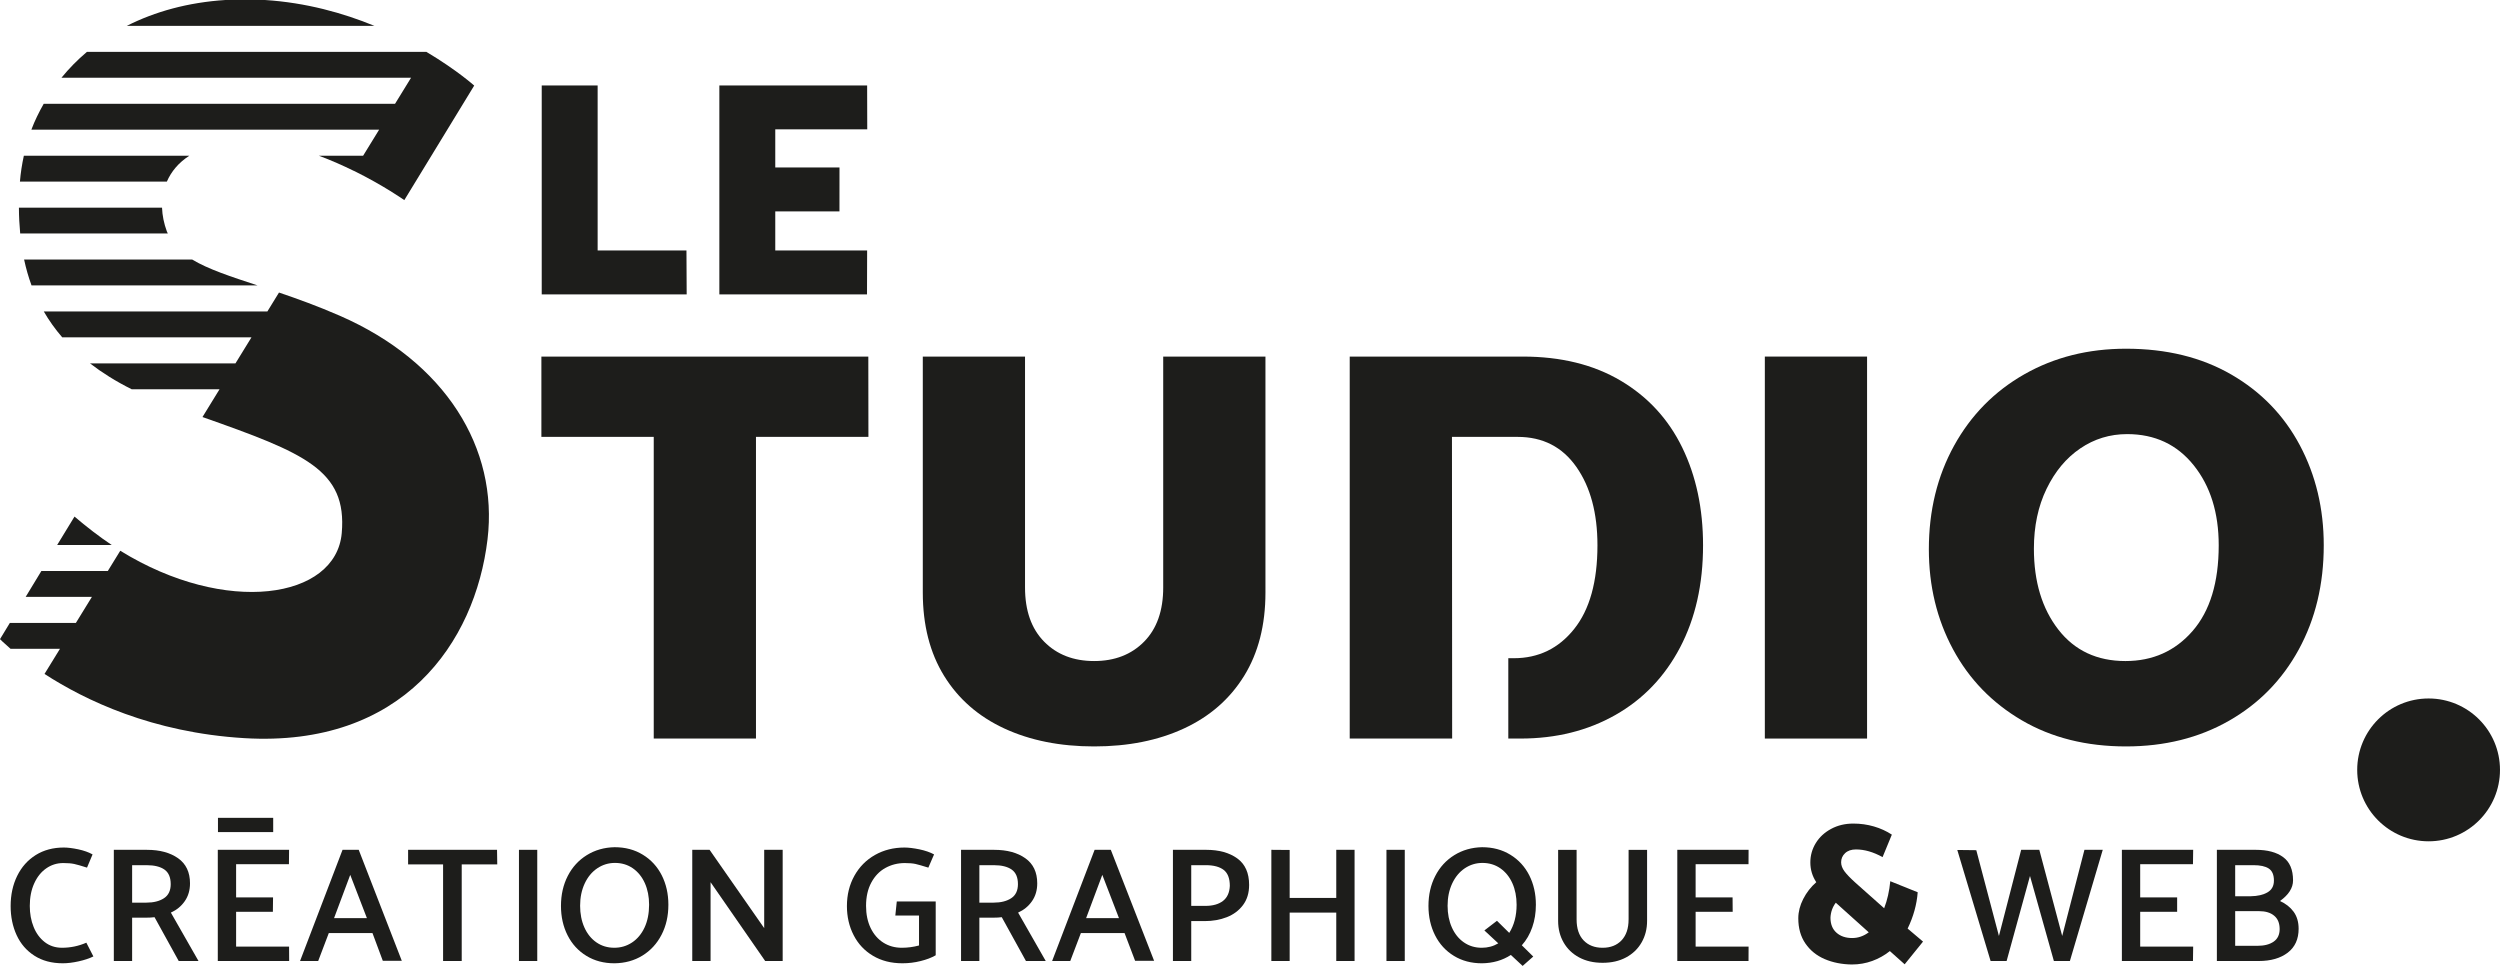 <?xml version="1.0" encoding="utf-8"?>
<!-- Generator: Adobe Illustrator 15.1.0, SVG Export Plug-In . SVG Version: 6.00 Build 0)  -->
<!DOCTYPE svg PUBLIC "-//W3C//DTD SVG 1.1//EN" "http://www.w3.org/Graphics/SVG/1.1/DTD/svg11.dtd">
<svg version="1.1" id="Calque_1" xmlns="http://www.w3.org/2000/svg" xmlns:xlink="http://www.w3.org/1999/xlink" x="0px" y="0px"
	 width="291.367px" height="112.575px" viewBox="0 0 291.367 112.575" enable-background="new 0 0 291.367 112.575"
	 xml:space="preserve">
<g>
	<g>
		<g>
			<polygon fill="#1D1D1B" points="76.191,86.076 88.106,86.076 88.106,50.918 101.212,50.918 101.2,41.557 63.097,41.557 
				63.097,50.918 76.191,50.918 			"/>
			<path fill="#1D1D1B" d="M135.569,68.465c0,2.707-0.742,4.811-2.226,6.317c-1.484,1.506-3.427,2.26-5.826,2.26
				c-2.401,0-4.343-0.754-5.827-2.26c-1.484-1.506-2.226-3.61-2.226-6.317V41.557h-11.915v27.498c0,3.796,0.828,7.037,2.487,9.721
				c1.658,2.686,3.994,4.725,7.006,6.122c3.011,1.396,6.502,2.096,10.475,2.096c3.971,0,7.463-0.7,10.475-2.096
				c3.011-1.397,5.345-3.437,7.004-6.122c1.658-2.684,2.488-5.925,2.488-9.721V41.557h-11.916V68.465z"/>
			<rect x="205.686" y="41.557" fill="#1D1D1B" width="11.915" height="44.519"/>
			<path fill="#1D1D1B" d="M260.057,43.653c-3.47-2.007-7.562-3.012-12.275-3.012c-4.409,0-8.358,0.993-11.851,2.979
				c-3.492,1.987-6.219,4.758-8.184,8.314c-1.963,3.559-2.945,7.585-2.945,12.08c0,4.277,0.938,8.162,2.814,11.653
				c1.877,3.491,4.551,6.253,8.021,8.283s7.518,3.044,12.145,3.044c4.495,0,8.488-0.993,11.98-2.979
				c3.491-1.987,6.208-4.758,8.151-8.315c1.941-3.557,2.913-7.605,2.913-12.145c0-4.277-0.928-8.162-2.782-11.653
				C266.189,48.411,263.527,45.661,260.057,43.653z M255.54,73.54c-2.029,2.335-4.638,3.503-7.823,3.503
				c-3.318,0-5.926-1.223-7.824-3.667c-1.897-2.443-2.848-5.585-2.848-9.427c0-2.618,0.491-4.943,1.474-6.973s2.291-3.6,3.928-4.712
				c1.638-1.114,3.458-1.67,5.467-1.67c3.229,0,5.815,1.211,7.758,3.635c1.941,2.422,2.913,5.531,2.913,9.328
				C258.583,67.875,257.57,71.204,255.54,73.54z"/>
			<path fill="#1D1D1B" d="M7.226,110.458c-0.775,0-1.447-0.221-2.011-0.659c-0.565-0.438-0.997-1.024-1.295-1.763
				c-0.3-0.736-0.448-1.557-0.448-2.458c0-0.988,0.171-1.861,0.515-2.619c0.342-0.756,0.809-1.342,1.4-1.752
				c0.591-0.414,1.254-0.621,1.991-0.621c0.521,0,0.943,0.036,1.267,0.105c0.324,0.069,0.822,0.213,1.497,0.428l0.647-1.541
				c-0.458-0.254-1.016-0.453-1.677-0.594c-0.662-0.137-1.22-0.207-1.677-0.207c-1.245,0-2.334,0.293-3.269,0.876
				c-0.934,0.587-1.654,1.394-2.162,2.429s-0.763,2.207-0.763,3.52c0,1.242,0.232,2.369,0.696,3.381
				c0.463,1.008,1.152,1.811,2.068,2.398c0.914,0.59,2.02,0.887,3.315,0.887c0.558,0,1.178-0.076,1.857-0.228
				c0.68-0.151,1.249-0.343,1.707-0.57l-0.82-1.602C9.162,110.26,8.215,110.458,7.226,110.458z"/>
			<path fill="#1D1D1B" d="M21.535,105.026c0.406-0.581,0.609-1.276,0.609-2.076c0-1.296-0.464-2.271-1.391-2.926
				c-0.928-0.653-2.134-0.979-3.619-0.979h-3.869v12.958h2.133v-5.05h1.563c0.445,0,0.792-0.022,1.048-0.058l2.819,5.107h2.307
				l-3.221-5.641C20.589,106.056,21.128,105.614,21.535,105.026z M19.115,104.682c-0.521,0.344-1.208,0.518-2.058,0.518h-1.658
				v-4.366h1.696c0.902,0,1.594,0.175,2.077,0.515c0.482,0.344,0.724,0.908,0.724,1.696
				C19.896,103.793,19.636,104.339,19.115,104.682z"/>
			<polygon fill="#1D1D1B" points="27.518,110.324 27.518,106.264 31.803,106.264 31.823,104.59 27.518,104.59 27.518,100.721 
				33.675,100.721 33.691,99.044 25.383,99.044 25.383,112.002 33.701,112.002 33.691,110.324 			"/>
			<path fill="#1D1D1B" d="M39.922,99.044l-4.952,12.958h2.114l1.238-3.259h5.088l1.204,3.233h2.214l-5.02-12.933H39.922z
				 M38.932,107.008l1.887-5.048l1.944,5.048H38.932z"/>
			<polygon fill="#1D1D1B" points="47.563,99.044 47.563,100.741 51.64,100.741 51.64,112.002 53.812,112.002 53.812,100.741 
				57.954,100.741 57.928,99.044 			"/>
			<rect x="60.483" y="99.044" fill="#1D1D1B" width="2.133" height="12.958"/>
			<path fill="#1D1D1B" d="M74.925,99.618c-0.952-0.586-2.051-0.879-3.295-0.879c-1.209,0.025-2.289,0.335-3.241,0.925
				s-1.692,1.399-2.22,2.429c-0.526,1.027-0.79,2.191-0.79,3.486c0,1.271,0.257,2.415,0.771,3.43
				c0.515,1.019,1.246,1.816,2.192,2.393c0.946,0.58,2.035,0.867,3.268,0.867c1.219-0.014,2.306-0.311,3.259-0.895
				c0.951-0.586,1.694-1.389,2.228-2.422c0.534-1.029,0.8-2.197,0.8-3.505c0-1.272-0.257-2.412-0.771-3.431
				C76.612,101.001,75.878,100.201,74.925,99.618z M75.117,108.106c-0.356,0.754-0.841,1.334-1.458,1.741
				c-0.616,0.407-1.305,0.611-2.068,0.611c-0.788,0-1.483-0.212-2.086-0.63c-0.603-0.42-1.07-1-1.4-1.742
				c-0.33-0.745-0.495-1.586-0.495-2.524c0-0.968,0.178-1.829,0.533-2.592c0.355-0.763,0.845-1.353,1.468-1.774
				c0.622-0.416,1.307-0.626,2.058-0.626c0.788,0,1.483,0.21,2.086,0.626c0.604,0.422,1.07,0.998,1.401,1.736
				c0.33,0.738,0.494,1.576,0.494,2.515C75.649,106.463,75.471,107.348,75.117,108.106z"/>
			<polygon fill="#1D1D1B" points="89.065,108.172 82.7,99.044 80.681,99.044 80.681,112.002 82.815,112.002 82.815,102.817 
				89.179,112.002 91.218,112.002 91.218,99.044 89.065,99.044 			"/>
			<path fill="#1D1D1B" d="M104.347,106.706h2.761v3.486c-0.66,0.178-1.325,0.267-2,0.267c-0.812,0-1.533-0.2-2.162-0.6
				c-0.629-0.4-1.121-0.969-1.478-1.705c-0.354-0.738-0.533-1.597-0.533-2.575c0-1.055,0.204-1.957,0.61-2.714
				c0.406-0.756,0.952-1.326,1.638-1.705c0.686-0.38,1.442-0.573,2.267-0.573c0.523,0,0.938,0.036,1.25,0.105
				c0.311,0.069,0.808,0.213,1.495,0.428l0.667-1.541c-0.47-0.254-1.046-0.453-1.724-0.594c-0.68-0.137-1.255-0.207-1.725-0.207
				c-1.271,0-2.417,0.289-3.439,0.866c-1.022,0.58-1.823,1.391-2.402,2.429c-0.578,1.045-0.867,2.217-0.867,3.529
				c0,1.242,0.261,2.372,0.782,3.387c0.521,1.02,1.271,1.819,2.249,2.402c0.979,0.585,2.121,0.877,3.429,0.877
				c0.725,0,1.432-0.083,2.125-0.26c0.691-0.169,1.279-0.392,1.762-0.674v-6.27h-4.536L104.347,106.706z"/>
			<path fill="#1D1D1B" d="M120.277,105.026c0.406-0.581,0.609-1.276,0.609-2.076c0-1.296-0.464-2.271-1.391-2.926
				c-0.927-0.653-2.135-0.979-3.621-0.979h-3.868v12.958h2.135v-5.05h1.562c0.444,0,0.793-0.022,1.049-0.058l2.818,5.107h2.307
				l-3.221-5.641C119.33,106.056,119.871,105.614,120.277,105.026z M117.857,104.682c-0.521,0.344-1.207,0.518-2.058,0.518h-1.657
				v-4.366h1.696c0.9,0,1.591,0.175,2.076,0.515c0.483,0.344,0.724,0.908,0.724,1.696
				C118.637,103.793,118.377,104.339,117.857,104.682z"/>
			<path fill="#1D1D1B" d="M127.574,99.044l-4.953,12.958h2.114l1.239-3.259h5.088l1.23,3.233h2.214l-5.045-12.933H127.574z
				 M126.583,107.008l1.887-5.048l1.943,5.048H126.583z"/>
			<path fill="#1D1D1B" d="M144.199,100.045c-0.921-0.665-2.13-1.001-3.63-1.001h-3.868v12.958h2.134v-4.651h1.563
				c0.94,0,1.8-0.151,2.581-0.456c0.781-0.305,1.41-0.774,1.887-1.408c0.476-0.637,0.715-1.418,0.715-2.348
				C145.582,101.743,145.121,100.711,144.199,100.045z M142.523,105.01c-0.502,0.377-1.178,0.568-2.03,0.568h-1.658v-4.745h1.695
				c0.916,0,1.612,0.187,2.089,0.554c0.475,0.369,0.713,0.992,0.713,1.867C143.295,104.044,143.024,104.625,142.523,105.01z"/>
			<polygon fill="#1D1D1B" points="155.737,104.649 150.306,104.649 150.306,99.061 148.172,99.044 148.172,112.002 
				150.306,112.002 150.306,106.362 155.737,106.362 155.737,112.002 157.871,112.002 157.871,99.044 155.737,99.044 			"/>
			<rect x="161.587" y="99.044" fill="#1D1D1B" width="2.134" height="12.958"/>
			<path fill="#1D1D1B" d="M179.002,105.447c0-1.272-0.257-2.412-0.771-3.431c-0.515-1.015-1.247-1.815-2.202-2.398
				c-0.952-0.586-2.05-0.879-3.295-0.879c-1.207,0.025-2.287,0.335-3.239,0.925s-1.693,1.399-2.22,2.429
				c-0.527,1.027-0.792,2.191-0.792,3.486c0,1.271,0.259,2.415,0.771,3.43c0.515,1.019,1.245,1.816,2.191,2.393
				c0.946,0.58,2.036,0.867,3.269,0.867c1.269-0.014,2.394-0.336,3.372-0.973l1.373,1.279l1.237-1.092l-1.333-1.312
				c0.533-0.595,0.939-1.299,1.218-2.104C178.863,107.26,179.002,106.385,179.002,105.447z M175.897,108.725l-1.43-1.41L173,108.44
				l1.619,1.502c-0.571,0.344-1.214,0.517-1.925,0.517c-0.788,0-1.483-0.212-2.086-0.63c-0.603-0.42-1.07-1-1.4-1.742
				c-0.331-0.745-0.496-1.586-0.496-2.524c0-0.968,0.179-1.829,0.533-2.592c0.358-0.763,0.847-1.353,1.47-1.774
				c0.621-0.416,1.308-0.626,2.058-0.626c0.787,0,1.483,0.21,2.085,0.626c0.604,0.422,1.07,0.998,1.402,1.736
				c0.33,0.738,0.495,1.576,0.495,2.515C176.754,106.732,176.467,107.826,175.897,108.725z"/>
			<path fill="#1D1D1B" d="M189.806,107.161c0,1.043-0.273,1.852-0.819,2.432c-0.545,0.576-1.282,0.866-2.209,0.866
				c-0.93,0-1.665-0.288-2.211-0.856c-0.546-0.574-0.819-1.387-0.819-2.441v-8.116h-2.153v8.287c0,0.929,0.213,1.765,0.638,2.508
				c0.426,0.741,1.028,1.324,1.811,1.743c0.781,0.42,1.693,0.627,2.735,0.627c1.041,0,1.951-0.207,2.733-0.627
				c0.781-0.419,1.385-1.002,1.809-1.743c0.427-0.743,0.641-1.579,0.641-2.508v-8.287h-2.154V107.161z"/>
			<polygon fill="#1D1D1B" points="203.784,100.721 203.792,99.044 195.484,99.044 195.484,112.002 203.784,112.002 
				203.792,110.324 197.619,110.324 197.619,106.264 201.939,106.264 201.926,104.59 197.619,104.59 197.619,100.721 			"/>
			<polygon fill="#1D1D1B" points="240.343,109.084 237.675,99.044 235.561,99.044 232.969,109.084 230.33,99.086 228.116,99.061 
				231.998,112.002 233.865,112.002 236.589,102.092 239.373,112.002 241.24,112.002 245.069,99.044 242.935,99.044 			"/>
			<polygon fill="#1D1D1B" points="255.583,100.721 255.607,99.044 247.298,99.044 247.298,112.002 255.583,112.002 
				255.607,110.324 249.432,110.324 249.432,106.264 253.739,106.264 253.739,104.59 249.432,104.59 249.432,100.721 			"/>
			<path fill="#1D1D1B" d="M265.723,105.01c1.017-0.727,1.524-1.527,1.524-2.404c0-1.244-0.383-2.148-1.152-2.711
				c-0.769-0.568-1.833-0.851-3.19-0.851h-4.536v12.958h4.878c1.41,0,2.536-0.324,3.383-0.973c0.843-0.646,1.267-1.576,1.267-2.782
				c0-0.788-0.193-1.446-0.58-1.983C266.927,105.732,266.397,105.315,265.723,105.01z M260.502,100.833h2.135
				c0.788,0,1.381,0.128,1.782,0.392c0.398,0.263,0.599,0.727,0.599,1.402c0,0.621-0.247,1.08-0.743,1.371
				c-0.495,0.291-1.155,0.446-1.98,0.457h-1.792V100.833z M264.99,109.744c-0.463,0.323-1.089,0.487-1.877,0.487h-2.61v-4.039h2.802
				c0.734,0,1.318,0.174,1.743,0.533c0.426,0.353,0.638,0.875,0.638,1.561C265.685,108.933,265.455,109.418,264.99,109.744z"/>
			<polygon fill="#1D1D1B" points="80.005,29.19 69.653,29.19 69.653,9.957 63.136,9.957 63.136,34.311 80.03,34.311 			"/>
			<polygon fill="#1D1D1B" points="101.062,29.19 90.355,29.19 90.355,24.641 97.837,24.641 97.84,19.521 90.355,19.521 
				90.355,15.077 101.075,15.077 101.062,9.957 83.838,9.957 83.838,34.311 101.047,34.311 			"/>
			<path fill="#1D1D1B" d="M198.485,63.555c0-4.277-0.809-8.075-2.423-11.391c-1.615-3.316-4.005-5.915-7.169-7.792
				c-3.165-1.876-6.973-2.815-11.424-2.815h-20.164v44.519h11.938l-0.022-35.158h7.66c2.923,0,5.205,1.17,6.841,3.503
				c1.638,2.336,2.455,5.381,2.455,9.134c0,4.234-0.906,7.487-2.717,9.754c-1.812,2.271-4.157,3.404-7.038,3.404h-0.635v9.363h1.42
				c4.146,0,7.835-0.918,11.064-2.75s5.738-4.452,7.529-7.855C197.589,72.067,198.485,68.094,198.485,63.555z"/>
			<path fill="#1D1D1B" d="M283.045,81.405c-4.596,0-8.32,3.724-8.32,8.324c0,4.597,3.725,8.322,8.32,8.322
				c4.597,0,8.321-3.726,8.321-8.322C291.367,85.129,287.642,81.405,283.045,81.405z"/>
			<path fill="#1D1D1B" d="M42.321,18.148h-5.163c1.463,0.541,2.831,1.153,4.08,1.768l0.004-0.007
				c3.467,1.709,5.879,3.414,5.879,3.414l8.146-13.349c0,0-2.024-1.813-5.522-3.897l0.001-0.001
				c-0.015-0.008-0.028-0.016-0.043-0.028H10.129C9.031,6.971,8.043,7.982,7.161,9.063h40.746l-1.866,3.035H5.093
				c-0.549,0.971-1.044,1.969-1.438,3.017h40.531L42.321,18.148z"/>
			<path fill="#1D1D1B" d="M5.188,78.545c4.713,3.06,12.556,6.837,23.277,7.483c18.47,1.112,26.913-11.121,28.354-23.167
				c1.273-10.632-4.901-20.695-17.236-26.071c-2.54-1.107-4.904-1.962-7.067-2.695l-1.354,2.204H5.103
				c0.606,1.051,1.321,2.056,2.148,3.014H29.31l-1.868,3.037H10.487c1.409,1.085,3.014,2.096,4.858,3.015h10.243l-1.99,3.238
				c11.886,4.195,16.869,6.159,16.233,13.518c-0.665,7.703-13.521,9.668-25.814,2.066l-1.453,2.362H4.821l-1.83,3.015h7.72
				l-1.867,3.035H1.148L0,74.49c0,0,0.427,0.437,1.226,1.124h5.765L5.188,78.545z"/>
			<path fill="#1D1D1B" d="M19.56,27.213c-0.037-0.084-0.083-0.158-0.115-0.245c-0.338-0.921-0.528-1.855-0.561-2.768H2.205
				c0.003,1.03,0.055,2.031,0.148,3.013H19.56z"/>
			<path fill="#1D1D1B" d="M8.684,60.204l-2.02,3.31h6.353C11.672,62.621,9.989,61.333,8.684,60.204z"/>
			<path fill="#1D1D1B" d="M30.879,0h-4.613c-4.337,0.28-8.192,1.345-11.487,3.014h28.857C40.006,1.519,35.681,0.307,30.879,0z"/>
			<path fill="#1D1D1B" d="M22.069,18.148H2.78c-0.216,0.985-0.373,1.99-0.457,3.017h17.124
				C19.957,19.994,20.814,18.952,22.069,18.148z"/>
			<path fill="#1D1D1B" d="M3.675,33.266h26.351c-3.163-1.04-5.756-1.888-7.626-3.017H2.809C3.032,31.288,3.318,32.292,3.675,33.266
				z"/>
		</g>
		<rect x="25.403" y="95.316" fill="#1D1D1B" width="6.437" height="1.661"/>
	</g>
	<g>
		<path fill="#1D1D1B" d="M216.002,95.985c0.828,0,1.626,0.111,2.392,0.334c0.768,0.223,1.465,0.541,2.094,0.954l-1.081,2.622
			c-1.073-0.598-2.108-0.896-3.104-0.896c-0.537,0-0.959,0.146-1.266,0.437c-0.307,0.292-0.46,0.644-0.46,1.058
			c0,0.354,0.13,0.706,0.392,1.059c0.26,0.354,0.697,0.805,1.311,1.357l3.312,2.943c0.367-0.95,0.605-2.001,0.713-3.15l3.196,1.287
			c-0.107,1.426-0.499,2.838-1.173,4.232l1.794,1.518l-2.14,2.646l-1.725-1.541c-0.613,0.491-1.295,0.874-2.047,1.149
			c-0.752,0.276-1.549,0.414-2.392,0.414c-1.165-0.016-2.22-0.227-3.163-0.632c-0.943-0.406-1.689-1.013-2.242-1.817
			c-0.552-0.805-0.828-1.782-0.828-2.932c0-0.752,0.191-1.504,0.575-2.255s0.89-1.403,1.519-1.954
			c-0.461-0.706-0.69-1.473-0.69-2.301c0-0.812,0.21-1.564,0.632-2.254s1.016-1.242,1.783-1.656
			C214.169,96.192,215.037,95.985,216.002,95.985z M215.865,109.325c0.689,0,1.334-0.222,1.932-0.666l-3.841-3.451
			c-0.384,0.507-0.591,1.09-0.621,1.748c0,0.752,0.233,1.334,0.702,1.748C214.503,109.118,215.113,109.325,215.865,109.325z"/>
	</g>
</g>
</svg>
